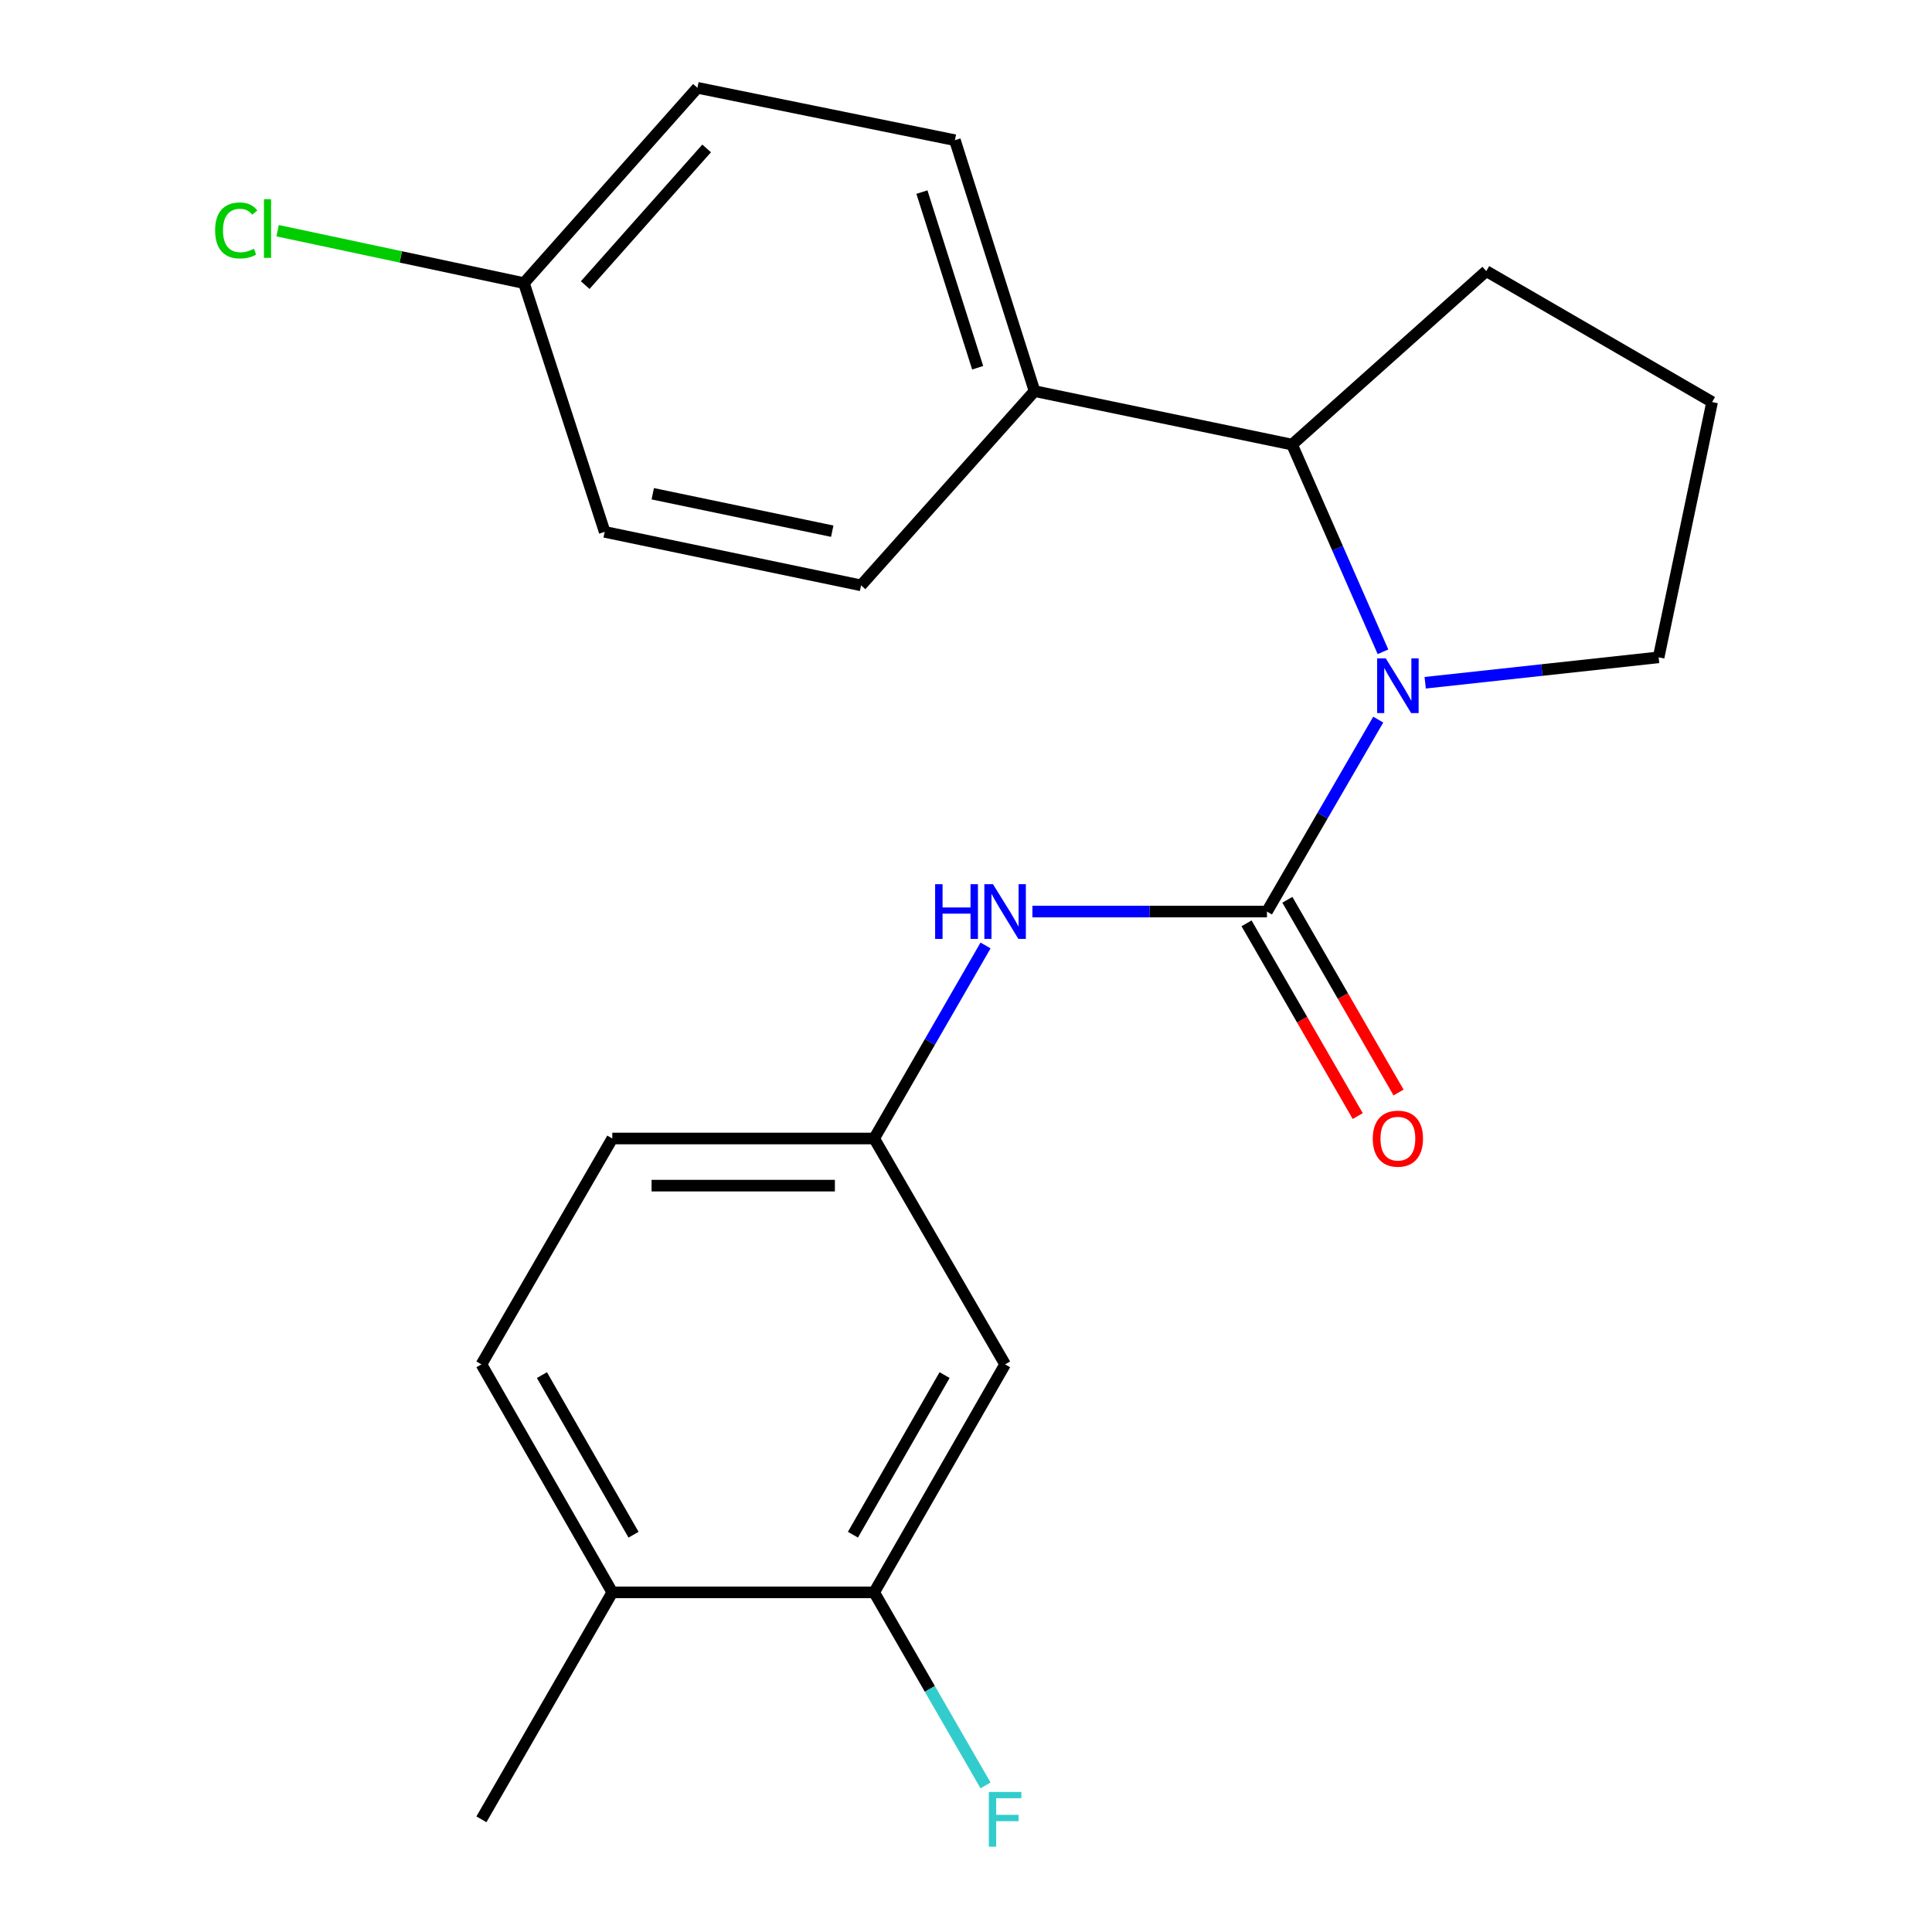 <?xml version='1.0' encoding='iso-8859-1'?>
<svg version='1.1' baseProfile='full'
              xmlns='http://www.w3.org/2000/svg'
                      xmlns:rdkit='http://www.rdkit.org/xml'
                      xmlns:xlink='http://www.w3.org/1999/xlink'
                  xml:space='preserve'
width='1000px' height='1000px' viewBox='0 0 1000 1000'>
<!-- END OF HEADER -->
<rect style='opacity:1.0;fill:#FFFFFF;stroke:none' width='1000' height='1000' x='0' y='0'> </rect>
<path class='bond-0' d='M 655.772,471.824 L 684.574,422.146' style='fill:none;fill-rule:evenodd;stroke:#000000;stroke-width:6px;stroke-linecap:butt;stroke-linejoin:miter;stroke-opacity:1' />
<path class='bond-0' d='M 684.574,422.146 L 713.376,372.468' style='fill:none;fill-rule:evenodd;stroke:#0000FF;stroke-width:6px;stroke-linecap:butt;stroke-linejoin:miter;stroke-opacity:1' />
<path class='bond-2' d='M 655.772,471.824 L 595.07,471.824' style='fill:none;fill-rule:evenodd;stroke:#000000;stroke-width:6px;stroke-linecap:butt;stroke-linejoin:miter;stroke-opacity:1' />
<path class='bond-2' d='M 595.07,471.824 L 534.369,471.824' style='fill:none;fill-rule:evenodd;stroke:#0000FF;stroke-width:6px;stroke-linecap:butt;stroke-linejoin:miter;stroke-opacity:1' />
<path class='bond-5' d='M 645.205,477.92 L 673.982,527.796' style='fill:none;fill-rule:evenodd;stroke:#000000;stroke-width:6px;stroke-linecap:butt;stroke-linejoin:miter;stroke-opacity:1' />
<path class='bond-5' d='M 673.982,527.796 L 702.759,577.673' style='fill:none;fill-rule:evenodd;stroke:#FF0000;stroke-width:6px;stroke-linecap:butt;stroke-linejoin:miter;stroke-opacity:1' />
<path class='bond-5' d='M 666.338,465.727 L 695.115,515.603' style='fill:none;fill-rule:evenodd;stroke:#000000;stroke-width:6px;stroke-linecap:butt;stroke-linejoin:miter;stroke-opacity:1' />
<path class='bond-5' d='M 695.115,515.603 L 723.892,565.48' style='fill:none;fill-rule:evenodd;stroke:#FF0000;stroke-width:6px;stroke-linecap:butt;stroke-linejoin:miter;stroke-opacity:1' />
<path class='bond-1' d='M 715.834,337.362 L 692.302,283.741' style='fill:none;fill-rule:evenodd;stroke:#0000FF;stroke-width:6px;stroke-linecap:butt;stroke-linejoin:miter;stroke-opacity:1' />
<path class='bond-1' d='M 692.302,283.741 L 668.77,230.12' style='fill:none;fill-rule:evenodd;stroke:#000000;stroke-width:6px;stroke-linecap:butt;stroke-linejoin:miter;stroke-opacity:1' />
<path class='bond-12' d='M 737.678,353.391 L 798.092,346.814' style='fill:none;fill-rule:evenodd;stroke:#0000FF;stroke-width:6px;stroke-linecap:butt;stroke-linejoin:miter;stroke-opacity:1' />
<path class='bond-12' d='M 798.092,346.814 L 858.506,340.237' style='fill:none;fill-rule:evenodd;stroke:#000000;stroke-width:6px;stroke-linecap:butt;stroke-linejoin:miter;stroke-opacity:1' />
<path class='bond-7' d='M 668.77,230.12 L 535.476,202.442' style='fill:none;fill-rule:evenodd;stroke:#000000;stroke-width:6px;stroke-linecap:butt;stroke-linejoin:miter;stroke-opacity:1' />
<path class='bond-19' d='M 668.77,230.12 L 769.29,140.322' style='fill:none;fill-rule:evenodd;stroke:#000000;stroke-width:6px;stroke-linecap:butt;stroke-linejoin:miter;stroke-opacity:1' />
<path class='bond-6' d='M 510.115,489.374 L 481.292,539.33' style='fill:none;fill-rule:evenodd;stroke:#0000FF;stroke-width:6px;stroke-linecap:butt;stroke-linejoin:miter;stroke-opacity:1' />
<path class='bond-6' d='M 481.292,539.33 L 452.468,589.286' style='fill:none;fill-rule:evenodd;stroke:#000000;stroke-width:6px;stroke-linecap:butt;stroke-linejoin:miter;stroke-opacity:1' />
<path class='bond-3' d='M 452.468,824.212 L 520.241,706.194' style='fill:none;fill-rule:evenodd;stroke:#000000;stroke-width:6px;stroke-linecap:butt;stroke-linejoin:miter;stroke-opacity:1' />
<path class='bond-3' d='M 441.477,794.36 L 488.917,711.747' style='fill:none;fill-rule:evenodd;stroke:#000000;stroke-width:6px;stroke-linecap:butt;stroke-linejoin:miter;stroke-opacity:1' />
<path class='bond-13' d='M 452.468,824.212 L 481.292,874.169' style='fill:none;fill-rule:evenodd;stroke:#000000;stroke-width:6px;stroke-linecap:butt;stroke-linejoin:miter;stroke-opacity:1' />
<path class='bond-13' d='M 481.292,874.169 L 510.115,924.125' style='fill:none;fill-rule:evenodd;stroke:#33CCCC;stroke-width:6px;stroke-linecap:butt;stroke-linejoin:miter;stroke-opacity:1' />
<path class='bond-23' d='M 452.468,824.212 L 316.924,824.212' style='fill:none;fill-rule:evenodd;stroke:#000000;stroke-width:6px;stroke-linecap:butt;stroke-linejoin:miter;stroke-opacity:1' />
<path class='bond-4' d='M 520.241,706.194 L 452.468,589.286' style='fill:none;fill-rule:evenodd;stroke:#000000;stroke-width:6px;stroke-linecap:butt;stroke-linejoin:miter;stroke-opacity:1' />
<path class='bond-14' d='M 452.468,589.286 L 316.924,589.286' style='fill:none;fill-rule:evenodd;stroke:#000000;stroke-width:6px;stroke-linecap:butt;stroke-linejoin:miter;stroke-opacity:1' />
<path class='bond-14' d='M 432.137,613.685 L 337.255,613.685' style='fill:none;fill-rule:evenodd;stroke:#000000;stroke-width:6px;stroke-linecap:butt;stroke-linejoin:miter;stroke-opacity:1' />
<path class='bond-9' d='M 535.476,202.442 L 494.257,72.564' style='fill:none;fill-rule:evenodd;stroke:#000000;stroke-width:6px;stroke-linecap:butt;stroke-linejoin:miter;stroke-opacity:1' />
<path class='bond-9' d='M 506.038,190.341 L 477.185,99.426' style='fill:none;fill-rule:evenodd;stroke:#000000;stroke-width:6px;stroke-linecap:butt;stroke-linejoin:miter;stroke-opacity:1' />
<path class='bond-10' d='M 535.476,202.442 L 445.691,302.976' style='fill:none;fill-rule:evenodd;stroke:#000000;stroke-width:6px;stroke-linecap:butt;stroke-linejoin:miter;stroke-opacity:1' />
<path class='bond-8' d='M 316.924,824.212 L 249.179,706.194' style='fill:none;fill-rule:evenodd;stroke:#000000;stroke-width:6px;stroke-linecap:butt;stroke-linejoin:miter;stroke-opacity:1' />
<path class='bond-8' d='M 327.922,794.363 L 280.5,711.75' style='fill:none;fill-rule:evenodd;stroke:#000000;stroke-width:6px;stroke-linecap:butt;stroke-linejoin:miter;stroke-opacity:1' />
<path class='bond-21' d='M 316.924,824.212 L 249.179,941.675' style='fill:none;fill-rule:evenodd;stroke:#000000;stroke-width:6px;stroke-linecap:butt;stroke-linejoin:miter;stroke-opacity:1' />
<path class='bond-16' d='M 494.257,72.564 L 360.989,45.455' style='fill:none;fill-rule:evenodd;stroke:#000000;stroke-width:6px;stroke-linecap:butt;stroke-linejoin:miter;stroke-opacity:1' />
<path class='bond-17' d='M 445.691,302.976 L 312.979,275.297' style='fill:none;fill-rule:evenodd;stroke:#000000;stroke-width:6px;stroke-linecap:butt;stroke-linejoin:miter;stroke-opacity:1' />
<path class='bond-17' d='M 430.766,274.94 L 337.867,255.565' style='fill:none;fill-rule:evenodd;stroke:#000000;stroke-width:6px;stroke-linecap:butt;stroke-linejoin:miter;stroke-opacity:1' />
<path class='bond-11' d='M 249.179,706.194 L 316.924,589.286' style='fill:none;fill-rule:evenodd;stroke:#000000;stroke-width:6px;stroke-linecap:butt;stroke-linejoin:miter;stroke-opacity:1' />
<path class='bond-20' d='M 858.506,340.237 L 886.184,208.094' style='fill:none;fill-rule:evenodd;stroke:#000000;stroke-width:6px;stroke-linecap:butt;stroke-linejoin:miter;stroke-opacity:1' />
<path class='bond-15' d='M 271.191,146.53 L 312.979,275.297' style='fill:none;fill-rule:evenodd;stroke:#000000;stroke-width:6px;stroke-linecap:butt;stroke-linejoin:miter;stroke-opacity:1' />
<path class='bond-18' d='M 271.191,146.53 L 207.445,132.97' style='fill:none;fill-rule:evenodd;stroke:#000000;stroke-width:6px;stroke-linecap:butt;stroke-linejoin:miter;stroke-opacity:1' />
<path class='bond-18' d='M 207.445,132.97 L 143.698,119.409' style='fill:none;fill-rule:evenodd;stroke:#00CC00;stroke-width:6px;stroke-linecap:butt;stroke-linejoin:miter;stroke-opacity:1' />
<path class='bond-24' d='M 271.191,146.53 L 360.989,45.455' style='fill:none;fill-rule:evenodd;stroke:#000000;stroke-width:6px;stroke-linecap:butt;stroke-linejoin:miter;stroke-opacity:1' />
<path class='bond-24' d='M 302.9,147.573 L 365.759,76.82' style='fill:none;fill-rule:evenodd;stroke:#000000;stroke-width:6px;stroke-linecap:butt;stroke-linejoin:miter;stroke-opacity:1' />
<path class='bond-22' d='M 769.29,140.322 L 886.184,208.094' style='fill:none;fill-rule:evenodd;stroke:#000000;stroke-width:6px;stroke-linecap:butt;stroke-linejoin:miter;stroke-opacity:1' />
<path  class='atom-1' d='M 717.284 340.77
L 726.564 355.77
Q 727.484 357.25, 728.964 359.93
Q 730.444 362.61, 730.524 362.77
L 730.524 340.77
L 734.284 340.77
L 734.284 369.09
L 730.404 369.09
L 720.444 352.69
Q 719.284 350.77, 718.044 348.57
Q 716.844 346.37, 716.484 345.69
L 716.484 369.09
L 712.804 369.09
L 712.804 340.77
L 717.284 340.77
' fill='#0000FF'/>
<path  class='atom-3' d='M 484.021 457.664
L 487.861 457.664
L 487.861 469.704
L 502.341 469.704
L 502.341 457.664
L 506.181 457.664
L 506.181 485.984
L 502.341 485.984
L 502.341 472.904
L 487.861 472.904
L 487.861 485.984
L 484.021 485.984
L 484.021 457.664
' fill='#0000FF'/>
<path  class='atom-3' d='M 513.981 457.664
L 523.261 472.664
Q 524.181 474.144, 525.661 476.824
Q 527.141 479.504, 527.221 479.664
L 527.221 457.664
L 530.981 457.664
L 530.981 485.984
L 527.101 485.984
L 517.141 469.584
Q 515.981 467.664, 514.741 465.464
Q 513.541 463.264, 513.181 462.584
L 513.181 485.984
L 509.501 485.984
L 509.501 457.664
L 513.981 457.664
' fill='#0000FF'/>
<path  class='atom-6' d='M 710.544 589.366
Q 710.544 582.566, 713.904 578.766
Q 717.264 574.966, 723.544 574.966
Q 729.824 574.966, 733.184 578.766
Q 736.544 582.566, 736.544 589.366
Q 736.544 596.246, 733.144 600.166
Q 729.744 604.046, 723.544 604.046
Q 717.304 604.046, 713.904 600.166
Q 710.544 596.286, 710.544 589.366
M 723.544 600.846
Q 727.864 600.846, 730.184 597.966
Q 732.544 595.046, 732.544 589.366
Q 732.544 583.806, 730.184 581.006
Q 727.864 578.166, 723.544 578.166
Q 719.224 578.166, 716.864 580.966
Q 714.544 583.766, 714.544 589.366
Q 714.544 595.086, 716.864 597.966
Q 719.224 600.846, 723.544 600.846
' fill='#FF0000'/>
<path  class='atom-14' d='M 511.821 927.515
L 528.661 927.515
L 528.661 930.755
L 515.621 930.755
L 515.621 939.355
L 527.221 939.355
L 527.221 942.635
L 515.621 942.635
L 515.621 955.835
L 511.821 955.835
L 511.821 927.515
' fill='#33CCCC'/>
<path  class='atom-19' d='M 111.346 119.276
Q 111.346 112.236, 114.626 108.556
Q 117.946 104.836, 124.226 104.836
Q 130.066 104.836, 133.186 108.956
L 130.546 111.116
Q 128.266 108.116, 124.226 108.116
Q 119.946 108.116, 117.666 110.996
Q 115.426 113.836, 115.426 119.276
Q 115.426 124.876, 117.746 127.756
Q 120.106 130.636, 124.666 130.636
Q 127.786 130.636, 131.426 128.756
L 132.546 131.756
Q 131.066 132.716, 128.826 133.276
Q 126.586 133.836, 124.106 133.836
Q 117.946 133.836, 114.626 130.076
Q 111.346 126.316, 111.346 119.276
' fill='#00CC00'/>
<path  class='atom-19' d='M 136.626 103.116
L 140.306 103.116
L 140.306 133.476
L 136.626 133.476
L 136.626 103.116
' fill='#00CC00'/>
</svg>
